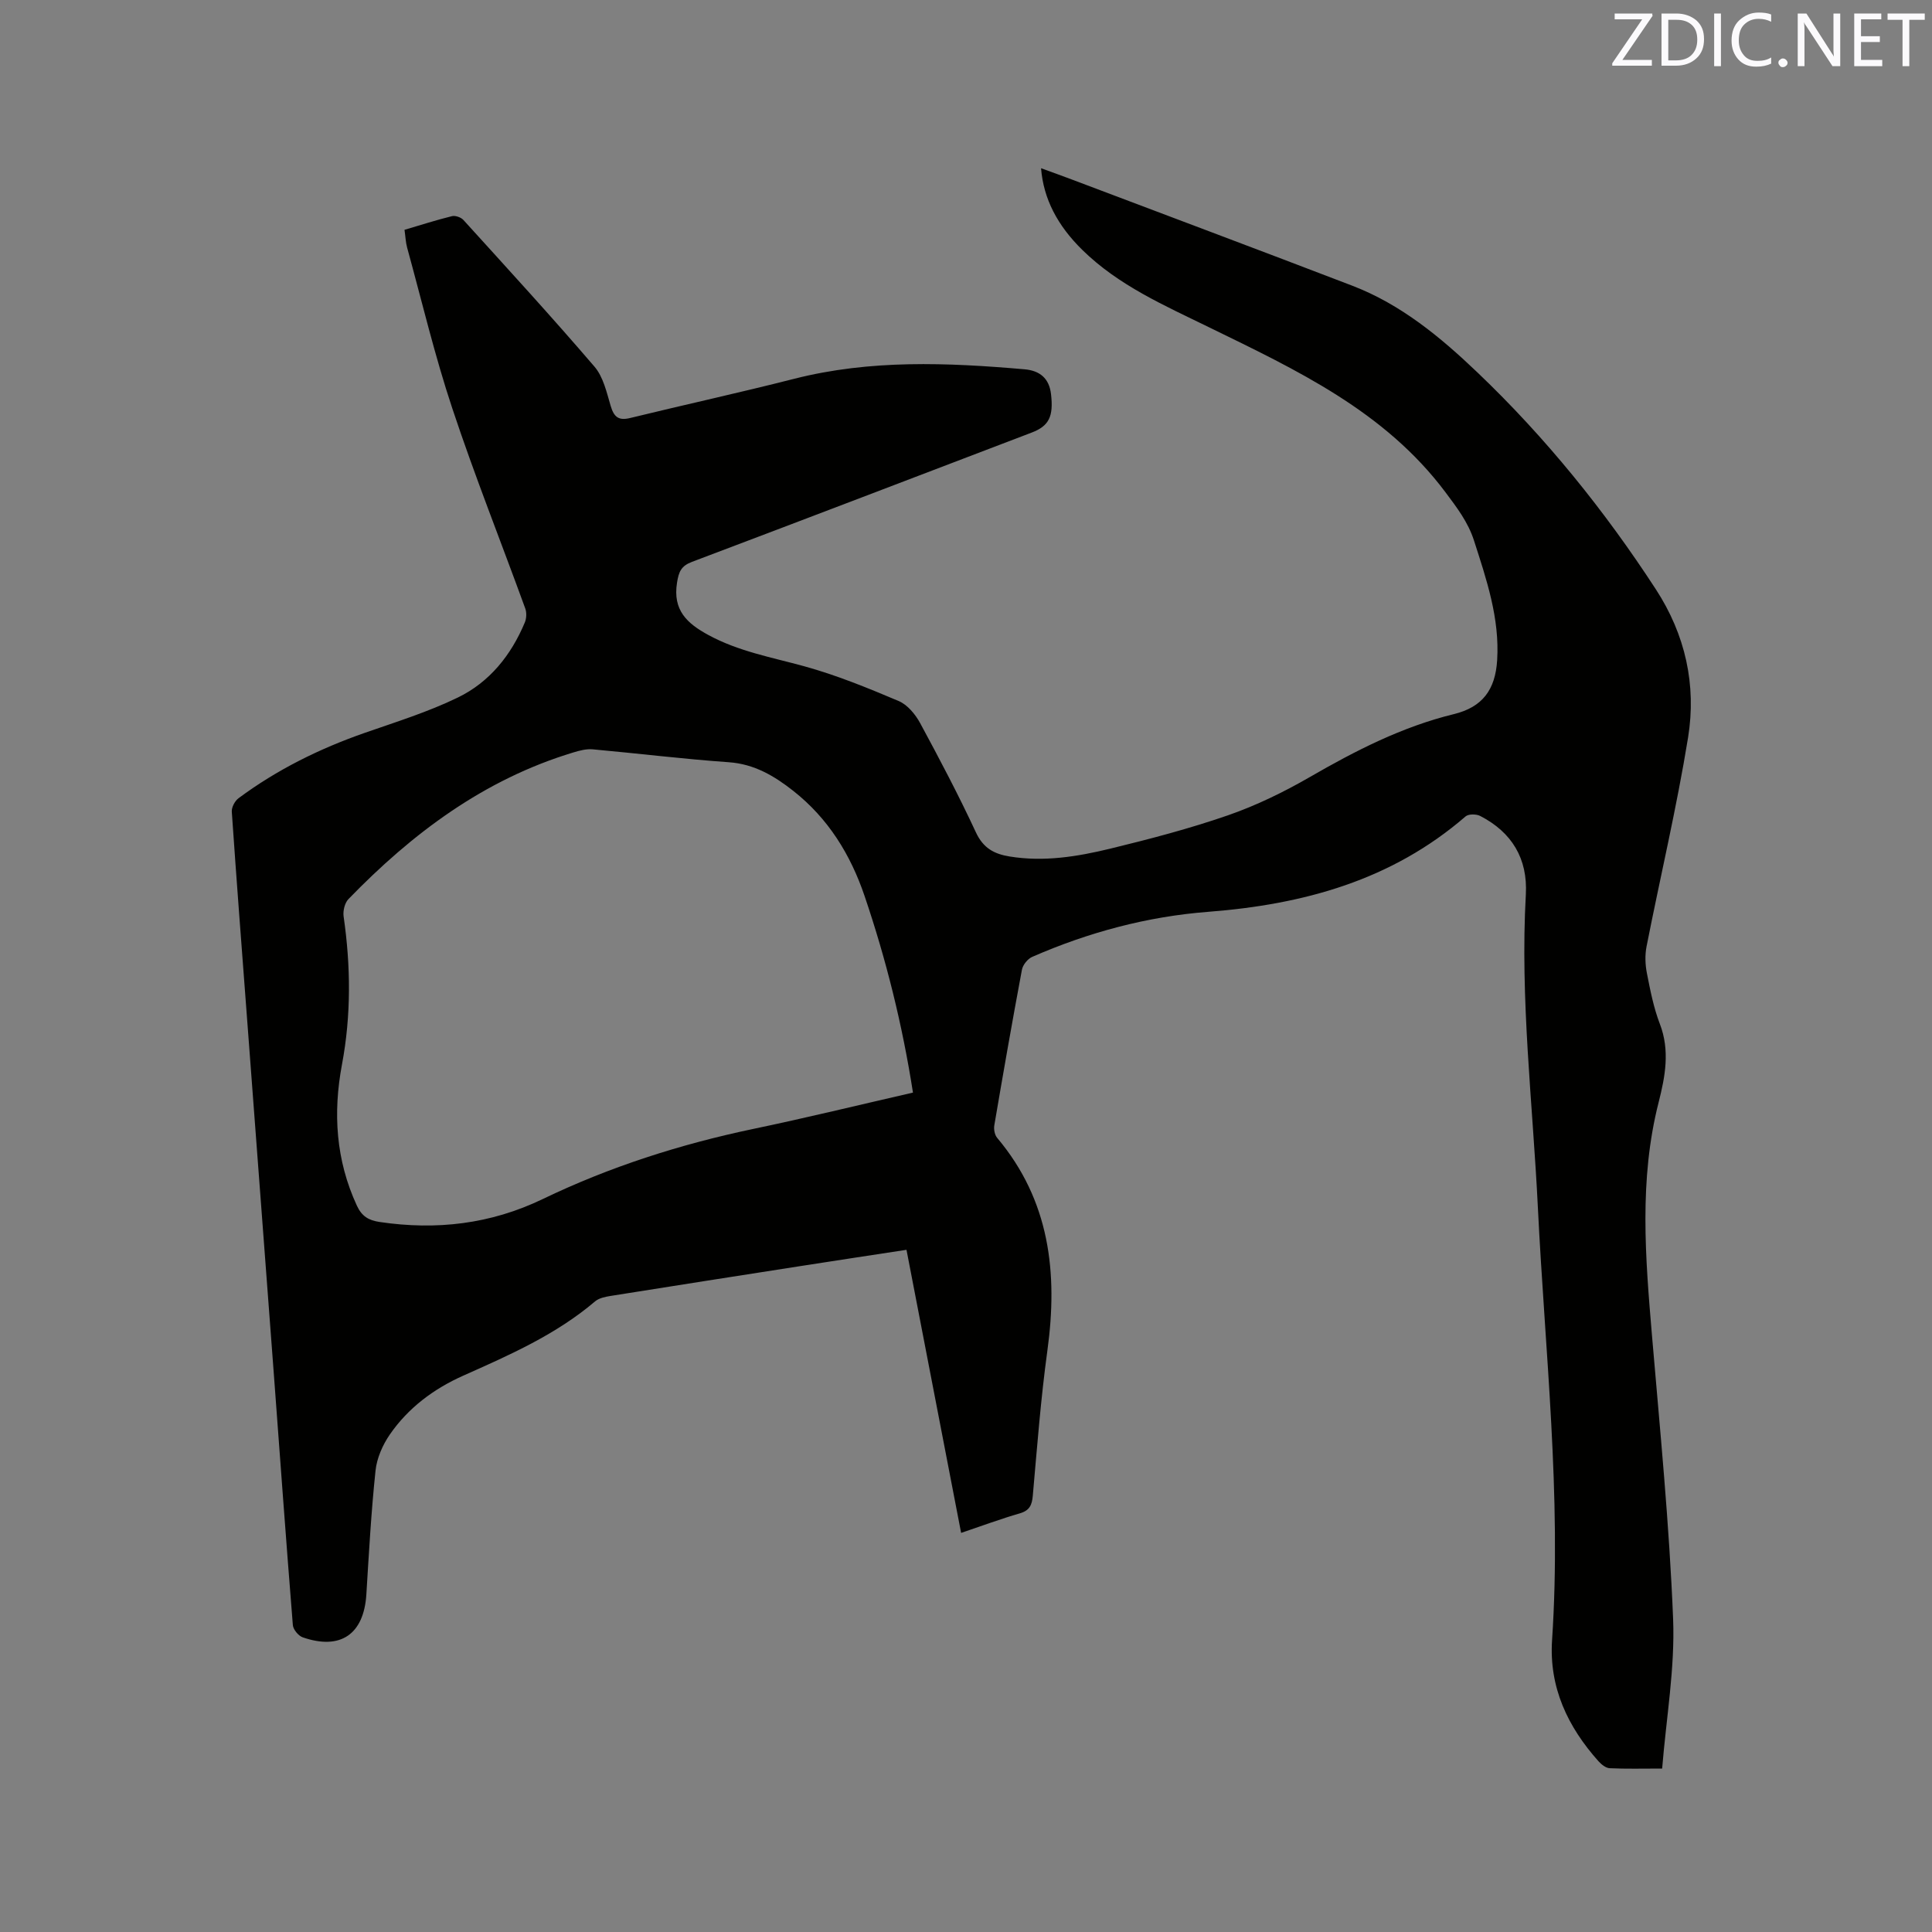 <svg enable-background="new 0 0 400 400" viewBox="0 0 400 400" xmlns="http://www.w3.org/2000/svg"><rect x="0" y="0" width="400" height="400" fill="#808080" stroke="none"/><path d="m198.99 317.37c-3.8-19.68-7.52-38.99-11.31-58.61-7.45 1.14-14.74 2.24-22.03 3.38-13.08 2.04-26.16 4.08-39.24 6.17-1.11.18-2.4.44-3.21 1.13-8.11 6.9-17.72 11.11-27.3 15.38-6.1 2.72-11.38 6.66-15.19 12.18-1.49 2.16-2.69 4.89-2.96 7.47-.9 8.52-1.37 17.09-1.9 25.65-.52 8.23-5.34 11.59-13.18 8.87-.89-.31-1.97-1.62-2.04-2.54-1.42-17.65-2.69-35.3-4.01-52.96-1.81-24.21-3.64-48.41-5.47-72.62-1.08-14.27-2.18-28.54-3.16-42.82-.06-.91.64-2.23 1.4-2.79 7.97-5.92 16.76-10.26 26.13-13.53 6.48-2.26 13.09-4.32 19.24-7.3 6.58-3.18 11.07-8.78 13.9-15.56.35-.84.4-2.04.09-2.89-5.02-13.81-10.47-27.47-15.1-41.41-3.64-10.93-6.3-22.19-9.36-33.31-.3-1.1-.34-2.27-.54-3.68 3.37-.99 6.58-2.03 9.84-2.83.7-.17 1.86.25 2.36.8 9.12 10.05 18.3 20.06 27.13 30.36 1.82 2.12 2.52 5.31 3.35 8.12.67 2.25 1.58 3.11 4.01 2.52 11.31-2.76 22.69-5.25 33.97-8.12 15.79-4.02 31.73-3.36 47.72-1.97 3.15.27 5.09 1.87 5.47 5.12.55 4.67-.43 6.62-4 7.98-23.44 8.94-46.87 17.91-70.34 26.77-2.22.84-2.73 2.01-3.09 4.31-.91 5.7 2.07 8.43 6.49 10.83 6.25 3.4 13.11 4.62 19.84 6.47 6.68 1.84 13.16 4.49 19.56 7.2 1.82.77 3.46 2.75 4.45 4.58 4.03 7.45 7.98 14.95 11.55 22.63 1.52 3.26 3.77 4.46 6.99 4.98 7.08 1.15 13.99.03 20.79-1.62 8.22-2 16.44-4.15 24.43-6.92 5.84-2.03 11.51-4.79 16.88-7.89 9.49-5.48 19.13-10.43 29.86-13.05 5.89-1.44 8.58-5.01 8.96-11.16.54-8.68-2.2-16.71-4.8-24.79-1.23-3.81-3.53-6.81-5.9-9.98-12.6-16.83-30.89-25.34-48.99-34.18-9.23-4.51-18.68-8.63-26.18-15.98-5.15-5.05-8.06-10.58-8.56-16.93 2.28.83 4.41 1.59 6.52 2.39 19.31 7.3 38.64 14.54 57.91 21.93 10.09 3.87 18.28 10.66 25.96 18 14.09 13.45 26.26 28.52 36.89 44.85 6.13 9.41 8.43 19.83 6.68 30.68-2.35 14.51-5.76 28.85-8.6 43.28-.35 1.79-.28 3.77.08 5.57.69 3.53 1.39 7.11 2.67 10.45 2.14 5.53 1.09 10.98-.25 16.25-4.09 16.05-2.74 32.16-1.37 48.34 1.66 19.53 3.59 39.06 4.37 58.63.4 10.17-1.42 20.44-2.27 30.96-4.13 0-7.5.09-10.87-.07-.79-.04-1.7-.77-2.29-1.42-6.39-7.14-10.28-15.33-9.63-25.11 1.99-29.96-1.47-59.73-2.94-89.57-1.06-21.59-3.71-43.12-2.49-64.8.41-7.41-2.89-12.88-9.46-16.26-.81-.41-2.41-.43-3.02.1-15.3 13.24-33.56 18.23-53.26 19.75-12.63.97-24.82 4.24-36.46 9.33-.94.41-1.94 1.65-2.13 2.66-2.01 10.72-3.89 21.47-5.72 32.23-.14.82.08 1.98.6 2.59 10.88 12.94 12.6 27.93 10.39 44.03-1.37 9.97-2.13 20.02-3.02 30.05-.17 1.94-.67 3.06-2.67 3.65-3.93 1.13-7.79 2.57-12.17 4.05zm-9.97-91.16c-2.2-14.1-5.55-27.53-10.01-40.68-2.92-8.62-7.55-16.1-14.76-21.78-3.92-3.09-8.07-5.57-13.38-5.94-9.4-.66-18.76-1.82-28.15-2.67-1.31-.12-2.71.25-4 .64-18.48 5.58-33.36 16.73-46.58 30.37-.77.79-1.16 2.44-1 3.58 1.48 10.25 1.58 20.46-.34 30.67-1.88 10.03-1.27 19.78 3.08 29.2 1.04 2.25 2.45 3.06 4.73 3.4 11.73 1.74 22.95.45 33.74-4.74 13.89-6.69 28.46-11.35 43.56-14.52 10.98-2.29 21.87-4.96 33.11-7.53z" fill="#010100"/><g fill="#fbfafc"><path d="m342.2 3.2-6.3 9.2h6.1v1.2h-8.2v-.5l6.2-9.1h-5.7v-1.2h7.8v.4z"/><path d="m344 13.7v-10.9h3.1c1.6 0 3 .5 4.1 1.4 1.1 1 1.6 2.2 1.6 3.9s-.5 3-1.6 4-2.5 1.5-4.2 1.5h-3zm1.4-9.6v8.4h1.6c1.4 0 2.5-.4 3.2-1.1.8-.8 1.2-1.8 1.2-3.2s-.4-2.4-1.2-3.1-1.8-1-3.1-1z"/><path d="m356.3 2.8v10.9h-1.4v-10.9z"/><path d="m366.6 13.2c-.8.4-1.8.6-3 .6-1.6 0-2.8-.5-3.7-1.5s-1.4-2.3-1.4-3.9c0-1.7.5-3.2 1.6-4.2s2.4-1.6 4-1.6c1 0 1.9.1 2.6.4v1.5c-.8-.4-1.6-.6-2.6-.6-1.2 0-2.2.4-3 1.2s-1.1 1.9-1.1 3.3c0 1.3.4 2.3 1.1 3.1s1.6 1.1 2.8 1.1c1.1 0 2-.2 2.8-.7v1.3z"/><path d="m368.2 13c0-.3.1-.5.3-.6.2-.2.4-.3.6-.3.3 0 .5.1.7.3s.3.4.3.6-.1.5-.3.6c-.2.2-.4.3-.7.3s-.5-.1-.6-.3c-.2-.2-.3-.4-.3-.6z"/><path d="m381.1 13.7h-1.7l-5.5-8.4c-.2-.2-.3-.5-.4-.7 0 .2.1.8.1 1.5v7.6h-1.4v-10.9h1.8l5.3 8.3c.3.4.4.6.4.8 0-.3-.1-.8-.1-1.6v-7.5h1.4v10.9z"/><path d="m389.7 13.7h-5.8v-10.9h5.6v1.2h-4.2v3.5h3.9v1.2h-3.9v3.7h4.4z"/><path d="m398.4 4.1h-3.1v9.6h-1.4v-9.6h-3.1v-1.3h7.7v1.3z"/></g></svg>